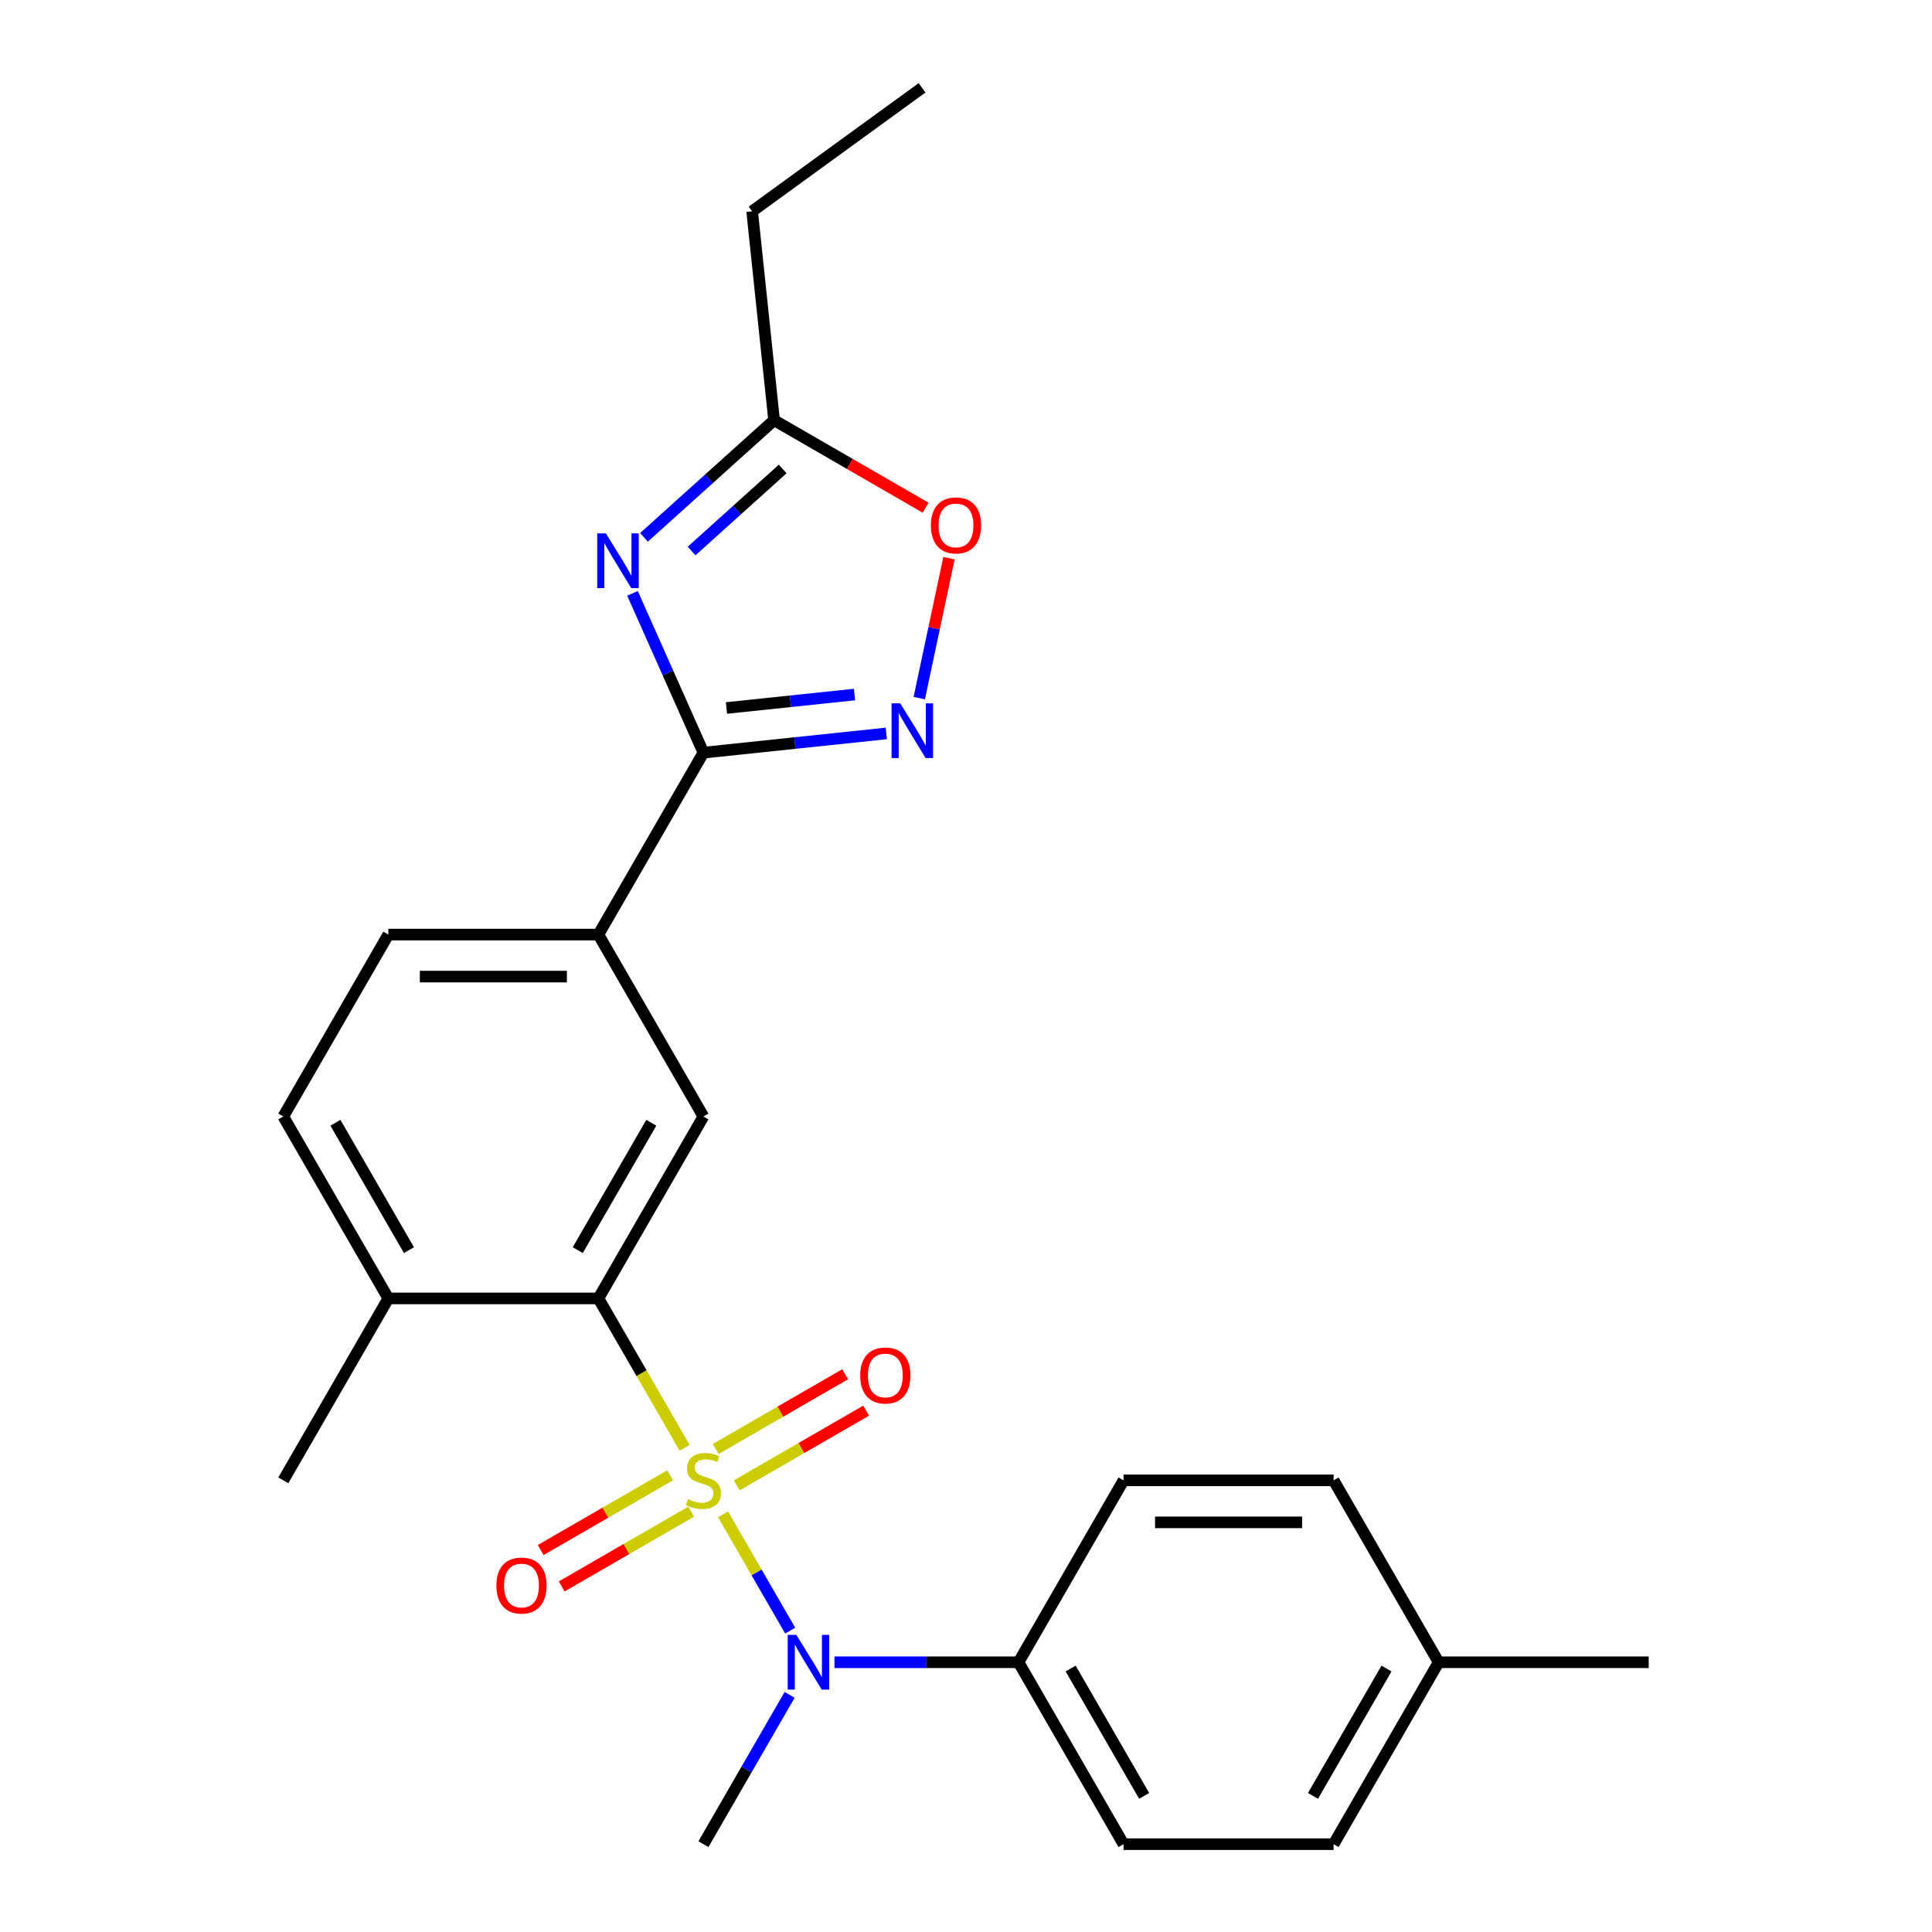 <?xml version='1.0' encoding='iso-8859-1'?>
<svg version='1.1' baseProfile='full'
              xmlns='http://www.w3.org/2000/svg'
                      xmlns:rdkit='http://www.rdkit.org/xml'
                      xmlns:xlink='http://www.w3.org/1999/xlink'
                  xml:space='preserve'
width='1000px' height='1000px' viewBox='0 0 1000 1000'>
<!-- END OF HEADER -->
<rect style='opacity:1.0;fill:#FFFFFF;stroke:none' width='1000' height='1000' x='0' y='0'> </rect>
<path class='bond-1' d='M 354.368,749.385 L 332.047,710.723' style='fill:none;fill-rule:evenodd;stroke:#CCCC00;stroke-width:6px;stroke-linecap:butt;stroke-linejoin:miter;stroke-opacity:1' />
<path class='bond-1' d='M 332.047,710.723 L 309.726,672.061' style='fill:none;fill-rule:evenodd;stroke:#000000;stroke-width:6px;stroke-linecap:butt;stroke-linejoin:miter;stroke-opacity:1' />
<path class='bond-4' d='M 374.25,783.821 L 391.626,813.917' style='fill:none;fill-rule:evenodd;stroke:#CCCC00;stroke-width:6px;stroke-linecap:butt;stroke-linejoin:miter;stroke-opacity:1' />
<path class='bond-4' d='M 391.626,813.917 L 409.003,844.014' style='fill:none;fill-rule:evenodd;stroke:#0000FF;stroke-width:6px;stroke-linecap:butt;stroke-linejoin:miter;stroke-opacity:1' />
<path class='bond-9' d='M 381.324,768.827 L 414.817,749.49' style='fill:none;fill-rule:evenodd;stroke:#CCCC00;stroke-width:6px;stroke-linecap:butt;stroke-linejoin:miter;stroke-opacity:1' />
<path class='bond-9' d='M 414.817,749.49 L 448.31,730.153' style='fill:none;fill-rule:evenodd;stroke:#FF0000;stroke-width:6px;stroke-linecap:butt;stroke-linejoin:miter;stroke-opacity:1' />
<path class='bond-9' d='M 370.452,749.995 L 403.944,730.658' style='fill:none;fill-rule:evenodd;stroke:#CCCC00;stroke-width:6px;stroke-linecap:butt;stroke-linejoin:miter;stroke-opacity:1' />
<path class='bond-9' d='M 403.944,730.658 L 437.437,711.321' style='fill:none;fill-rule:evenodd;stroke:#FF0000;stroke-width:6px;stroke-linecap:butt;stroke-linejoin:miter;stroke-opacity:1' />
<path class='bond-10' d='M 346.855,763.618 L 313.362,782.955' style='fill:none;fill-rule:evenodd;stroke:#CCCC00;stroke-width:6px;stroke-linecap:butt;stroke-linejoin:miter;stroke-opacity:1' />
<path class='bond-10' d='M 313.362,782.955 L 279.87,802.292' style='fill:none;fill-rule:evenodd;stroke:#FF0000;stroke-width:6px;stroke-linecap:butt;stroke-linejoin:miter;stroke-opacity:1' />
<path class='bond-10' d='M 357.728,782.451 L 324.235,801.788' style='fill:none;fill-rule:evenodd;stroke:#CCCC00;stroke-width:6px;stroke-linecap:butt;stroke-linejoin:miter;stroke-opacity:1' />
<path class='bond-10' d='M 324.235,801.788 L 290.742,821.125' style='fill:none;fill-rule:evenodd;stroke:#FF0000;stroke-width:6px;stroke-linecap:butt;stroke-linejoin:miter;stroke-opacity:1' />
<path class='bond-0' d='M 327.381,307.127 L 345.735,348.352' style='fill:none;fill-rule:evenodd;stroke:#0000FF;stroke-width:6px;stroke-linecap:butt;stroke-linejoin:miter;stroke-opacity:1' />
<path class='bond-0' d='M 345.735,348.352 L 364.09,389.577' style='fill:none;fill-rule:evenodd;stroke:#000000;stroke-width:6px;stroke-linecap:butt;stroke-linejoin:miter;stroke-opacity:1' />
<path class='bond-6' d='M 333.324,278.131 L 366.996,247.814' style='fill:none;fill-rule:evenodd;stroke:#0000FF;stroke-width:6px;stroke-linecap:butt;stroke-linejoin:miter;stroke-opacity:1' />
<path class='bond-6' d='M 366.996,247.814 L 400.667,217.496' style='fill:none;fill-rule:evenodd;stroke:#000000;stroke-width:6px;stroke-linecap:butt;stroke-linejoin:miter;stroke-opacity:1' />
<path class='bond-6' d='M 357.976,285.196 L 381.546,263.974' style='fill:none;fill-rule:evenodd;stroke:#0000FF;stroke-width:6px;stroke-linecap:butt;stroke-linejoin:miter;stroke-opacity:1' />
<path class='bond-6' d='M 381.546,263.974 L 405.116,242.751' style='fill:none;fill-rule:evenodd;stroke:#000000;stroke-width:6px;stroke-linecap:butt;stroke-linejoin:miter;stroke-opacity:1' />
<path class='bond-5' d='M 309.726,672.061 L 364.09,577.9' style='fill:none;fill-rule:evenodd;stroke:#000000;stroke-width:6px;stroke-linecap:butt;stroke-linejoin:miter;stroke-opacity:1' />
<path class='bond-5' d='M 299.048,647.064 L 337.103,581.151' style='fill:none;fill-rule:evenodd;stroke:#000000;stroke-width:6px;stroke-linecap:butt;stroke-linejoin:miter;stroke-opacity:1' />
<path class='bond-12' d='M 309.726,672.061 L 200.998,672.061' style='fill:none;fill-rule:evenodd;stroke:#000000;stroke-width:6px;stroke-linecap:butt;stroke-linejoin:miter;stroke-opacity:1' />
<path class='bond-2' d='M 364.09,389.577 L 309.726,483.739' style='fill:none;fill-rule:evenodd;stroke:#000000;stroke-width:6px;stroke-linecap:butt;stroke-linejoin:miter;stroke-opacity:1' />
<path class='bond-3' d='M 364.09,389.577 L 411.427,384.602' style='fill:none;fill-rule:evenodd;stroke:#000000;stroke-width:6px;stroke-linecap:butt;stroke-linejoin:miter;stroke-opacity:1' />
<path class='bond-3' d='M 411.427,384.602 L 458.764,379.627' style='fill:none;fill-rule:evenodd;stroke:#0000FF;stroke-width:6px;stroke-linecap:butt;stroke-linejoin:miter;stroke-opacity:1' />
<path class='bond-3' d='M 376.018,366.458 L 409.154,362.976' style='fill:none;fill-rule:evenodd;stroke:#000000;stroke-width:6px;stroke-linecap:butt;stroke-linejoin:miter;stroke-opacity:1' />
<path class='bond-3' d='M 409.154,362.976 L 442.29,359.493' style='fill:none;fill-rule:evenodd;stroke:#0000FF;stroke-width:6px;stroke-linecap:butt;stroke-linejoin:miter;stroke-opacity:1' />
<path class='bond-7' d='M 475.81,361.334 L 483.507,325.12' style='fill:none;fill-rule:evenodd;stroke:#0000FF;stroke-width:6px;stroke-linecap:butt;stroke-linejoin:miter;stroke-opacity:1' />
<path class='bond-7' d='M 483.507,325.12 L 491.205,288.907' style='fill:none;fill-rule:evenodd;stroke:#FF0000;stroke-width:6px;stroke-linecap:butt;stroke-linejoin:miter;stroke-opacity:1' />
<path class='bond-11' d='M 431.912,860.384 L 479.547,860.384' style='fill:none;fill-rule:evenodd;stroke:#0000FF;stroke-width:6px;stroke-linecap:butt;stroke-linejoin:miter;stroke-opacity:1' />
<path class='bond-11' d='M 479.547,860.384 L 527.182,860.384' style='fill:none;fill-rule:evenodd;stroke:#000000;stroke-width:6px;stroke-linecap:butt;stroke-linejoin:miter;stroke-opacity:1' />
<path class='bond-20' d='M 408.709,877.262 L 386.4,915.904' style='fill:none;fill-rule:evenodd;stroke:#0000FF;stroke-width:6px;stroke-linecap:butt;stroke-linejoin:miter;stroke-opacity:1' />
<path class='bond-20' d='M 386.4,915.904 L 364.09,954.545' style='fill:none;fill-rule:evenodd;stroke:#000000;stroke-width:6px;stroke-linecap:butt;stroke-linejoin:miter;stroke-opacity:1' />
<path class='bond-8' d='M 364.09,577.9 L 309.726,483.739' style='fill:none;fill-rule:evenodd;stroke:#000000;stroke-width:6px;stroke-linecap:butt;stroke-linejoin:miter;stroke-opacity:1' />
<path class='bond-21' d='M 400.667,217.496 L 389.302,109.363' style='fill:none;fill-rule:evenodd;stroke:#000000;stroke-width:6px;stroke-linecap:butt;stroke-linejoin:miter;stroke-opacity:1' />
<path class='bond-27' d='M 400.667,217.496 L 439.888,240.14' style='fill:none;fill-rule:evenodd;stroke:#000000;stroke-width:6px;stroke-linecap:butt;stroke-linejoin:miter;stroke-opacity:1' />
<path class='bond-27' d='M 439.888,240.14 L 479.11,262.785' style='fill:none;fill-rule:evenodd;stroke:#FF0000;stroke-width:6px;stroke-linecap:butt;stroke-linejoin:miter;stroke-opacity:1' />
<path class='bond-25' d='M 309.726,483.739 L 200.998,483.739' style='fill:none;fill-rule:evenodd;stroke:#000000;stroke-width:6px;stroke-linecap:butt;stroke-linejoin:miter;stroke-opacity:1' />
<path class='bond-25' d='M 293.416,505.484 L 217.307,505.484' style='fill:none;fill-rule:evenodd;stroke:#000000;stroke-width:6px;stroke-linecap:butt;stroke-linejoin:miter;stroke-opacity:1' />
<path class='bond-15' d='M 527.182,860.384 L 581.546,954.545' style='fill:none;fill-rule:evenodd;stroke:#000000;stroke-width:6px;stroke-linecap:butt;stroke-linejoin:miter;stroke-opacity:1' />
<path class='bond-15' d='M 554.169,863.635 L 592.224,929.548' style='fill:none;fill-rule:evenodd;stroke:#000000;stroke-width:6px;stroke-linecap:butt;stroke-linejoin:miter;stroke-opacity:1' />
<path class='bond-16' d='M 527.182,860.384 L 581.546,766.223' style='fill:none;fill-rule:evenodd;stroke:#000000;stroke-width:6px;stroke-linecap:butt;stroke-linejoin:miter;stroke-opacity:1' />
<path class='bond-14' d='M 200.998,672.061 L 146.633,577.9' style='fill:none;fill-rule:evenodd;stroke:#000000;stroke-width:6px;stroke-linecap:butt;stroke-linejoin:miter;stroke-opacity:1' />
<path class='bond-14' d='M 211.675,647.064 L 173.62,581.151' style='fill:none;fill-rule:evenodd;stroke:#000000;stroke-width:6px;stroke-linecap:butt;stroke-linejoin:miter;stroke-opacity:1' />
<path class='bond-22' d='M 200.998,672.061 L 146.633,766.223' style='fill:none;fill-rule:evenodd;stroke:#000000;stroke-width:6px;stroke-linecap:butt;stroke-linejoin:miter;stroke-opacity:1' />
<path class='bond-13' d='M 200.998,483.739 L 146.633,577.9' style='fill:none;fill-rule:evenodd;stroke:#000000;stroke-width:6px;stroke-linecap:butt;stroke-linejoin:miter;stroke-opacity:1' />
<path class='bond-18' d='M 581.546,954.545 L 690.274,954.545' style='fill:none;fill-rule:evenodd;stroke:#000000;stroke-width:6px;stroke-linecap:butt;stroke-linejoin:miter;stroke-opacity:1' />
<path class='bond-17' d='M 581.546,766.223 L 690.274,766.223' style='fill:none;fill-rule:evenodd;stroke:#000000;stroke-width:6px;stroke-linecap:butt;stroke-linejoin:miter;stroke-opacity:1' />
<path class='bond-17' d='M 597.855,787.968 L 673.965,787.968' style='fill:none;fill-rule:evenodd;stroke:#000000;stroke-width:6px;stroke-linecap:butt;stroke-linejoin:miter;stroke-opacity:1' />
<path class='bond-19' d='M 690.274,766.223 L 744.638,860.384' style='fill:none;fill-rule:evenodd;stroke:#000000;stroke-width:6px;stroke-linecap:butt;stroke-linejoin:miter;stroke-opacity:1' />
<path class='bond-26' d='M 690.274,954.545 L 744.638,860.384' style='fill:none;fill-rule:evenodd;stroke:#000000;stroke-width:6px;stroke-linecap:butt;stroke-linejoin:miter;stroke-opacity:1' />
<path class='bond-26' d='M 679.597,929.548 L 717.651,863.635' style='fill:none;fill-rule:evenodd;stroke:#000000;stroke-width:6px;stroke-linecap:butt;stroke-linejoin:miter;stroke-opacity:1' />
<path class='bond-23' d='M 744.638,860.384 L 853.367,860.384' style='fill:none;fill-rule:evenodd;stroke:#000000;stroke-width:6px;stroke-linecap:butt;stroke-linejoin:miter;stroke-opacity:1' />
<path class='bond-24' d='M 389.302,109.363 L 477.265,45.455' style='fill:none;fill-rule:evenodd;stroke:#000000;stroke-width:6px;stroke-linecap:butt;stroke-linejoin:miter;stroke-opacity:1' />
<path  class='atom-0' d='M 356.09 775.943
Q 356.41 776.063, 357.73 776.623
Q 359.05 777.183, 360.49 777.543
Q 361.97 777.863, 363.41 777.863
Q 366.09 777.863, 367.65 776.583
Q 369.21 775.263, 369.21 772.983
Q 369.21 771.423, 368.41 770.463
Q 367.65 769.503, 366.45 768.983
Q 365.25 768.463, 363.25 767.863
Q 360.73 767.103, 359.21 766.383
Q 357.73 765.663, 356.65 764.143
Q 355.61 762.623, 355.61 760.063
Q 355.61 756.503, 358.01 754.303
Q 360.45 752.103, 365.25 752.103
Q 368.53 752.103, 372.25 753.663
L 371.33 756.743
Q 367.93 755.343, 365.37 755.343
Q 362.61 755.343, 361.09 756.503
Q 359.57 757.623, 359.61 759.583
Q 359.61 761.103, 360.37 762.023
Q 361.17 762.943, 362.29 763.463
Q 363.45 763.983, 365.37 764.583
Q 367.93 765.383, 369.45 766.183
Q 370.97 766.983, 372.05 768.623
Q 373.17 770.223, 373.17 772.983
Q 373.17 776.903, 370.53 779.023
Q 367.93 781.103, 363.57 781.103
Q 361.05 781.103, 359.13 780.543
Q 357.25 780.023, 355.01 779.103
L 356.09 775.943
' fill='#CCCC00'/>
<path  class='atom-1' d='M 313.606 276.089
L 322.886 291.089
Q 323.806 292.569, 325.286 295.249
Q 326.766 297.929, 326.846 298.089
L 326.846 276.089
L 330.606 276.089
L 330.606 304.409
L 326.726 304.409
L 316.766 288.009
Q 315.606 286.089, 314.366 283.889
Q 313.166 281.689, 312.806 281.009
L 312.806 304.409
L 309.126 304.409
L 309.126 276.089
L 313.606 276.089
' fill='#0000FF'/>
<path  class='atom-4' d='M 465.962 364.052
L 475.242 379.052
Q 476.162 380.532, 477.642 383.212
Q 479.122 385.892, 479.202 386.052
L 479.202 364.052
L 482.962 364.052
L 482.962 392.372
L 479.082 392.372
L 469.122 375.972
Q 467.962 374.052, 466.722 371.852
Q 465.522 369.652, 465.162 368.972
L 465.162 392.372
L 461.482 392.372
L 461.482 364.052
L 465.962 364.052
' fill='#0000FF'/>
<path  class='atom-5' d='M 412.194 846.224
L 421.474 861.224
Q 422.394 862.704, 423.874 865.384
Q 425.354 868.064, 425.434 868.224
L 425.434 846.224
L 429.194 846.224
L 429.194 874.544
L 425.314 874.544
L 415.354 858.144
Q 414.194 856.224, 412.954 854.024
Q 411.754 851.824, 411.394 851.144
L 411.394 874.544
L 407.714 874.544
L 407.714 846.224
L 412.194 846.224
' fill='#0000FF'/>
<path  class='atom-8' d='M 481.828 271.94
Q 481.828 265.14, 485.188 261.34
Q 488.548 257.54, 494.828 257.54
Q 501.108 257.54, 504.468 261.34
Q 507.828 265.14, 507.828 271.94
Q 507.828 278.82, 504.428 282.74
Q 501.028 286.62, 494.828 286.62
Q 488.588 286.62, 485.188 282.74
Q 481.828 278.86, 481.828 271.94
M 494.828 283.42
Q 499.148 283.42, 501.468 280.54
Q 503.828 277.62, 503.828 271.94
Q 503.828 266.38, 501.468 263.58
Q 499.148 260.74, 494.828 260.74
Q 490.508 260.74, 488.148 263.54
Q 485.828 266.34, 485.828 271.94
Q 485.828 277.66, 488.148 280.54
Q 490.508 283.42, 494.828 283.42
' fill='#FF0000'/>
<path  class='atom-10' d='M 445.251 711.939
Q 445.251 705.139, 448.611 701.339
Q 451.971 697.539, 458.251 697.539
Q 464.531 697.539, 467.891 701.339
Q 471.251 705.139, 471.251 711.939
Q 471.251 718.819, 467.851 722.739
Q 464.451 726.619, 458.251 726.619
Q 452.011 726.619, 448.611 722.739
Q 445.251 718.859, 445.251 711.939
M 458.251 723.419
Q 462.571 723.419, 464.891 720.539
Q 467.251 717.619, 467.251 711.939
Q 467.251 706.379, 464.891 703.579
Q 462.571 700.739, 458.251 700.739
Q 453.931 700.739, 451.571 703.539
Q 449.251 706.339, 449.251 711.939
Q 449.251 717.659, 451.571 720.539
Q 453.931 723.419, 458.251 723.419
' fill='#FF0000'/>
<path  class='atom-11' d='M 256.928 820.667
Q 256.928 813.867, 260.288 810.067
Q 263.648 806.267, 269.928 806.267
Q 276.208 806.267, 279.568 810.067
Q 282.928 813.867, 282.928 820.667
Q 282.928 827.547, 279.528 831.467
Q 276.128 835.347, 269.928 835.347
Q 263.688 835.347, 260.288 831.467
Q 256.928 827.587, 256.928 820.667
M 269.928 832.147
Q 274.248 832.147, 276.568 829.267
Q 278.928 826.347, 278.928 820.667
Q 278.928 815.107, 276.568 812.307
Q 274.248 809.467, 269.928 809.467
Q 265.608 809.467, 263.248 812.267
Q 260.928 815.067, 260.928 820.667
Q 260.928 826.387, 263.248 829.267
Q 265.608 832.147, 269.928 832.147
' fill='#FF0000'/>
</svg>
